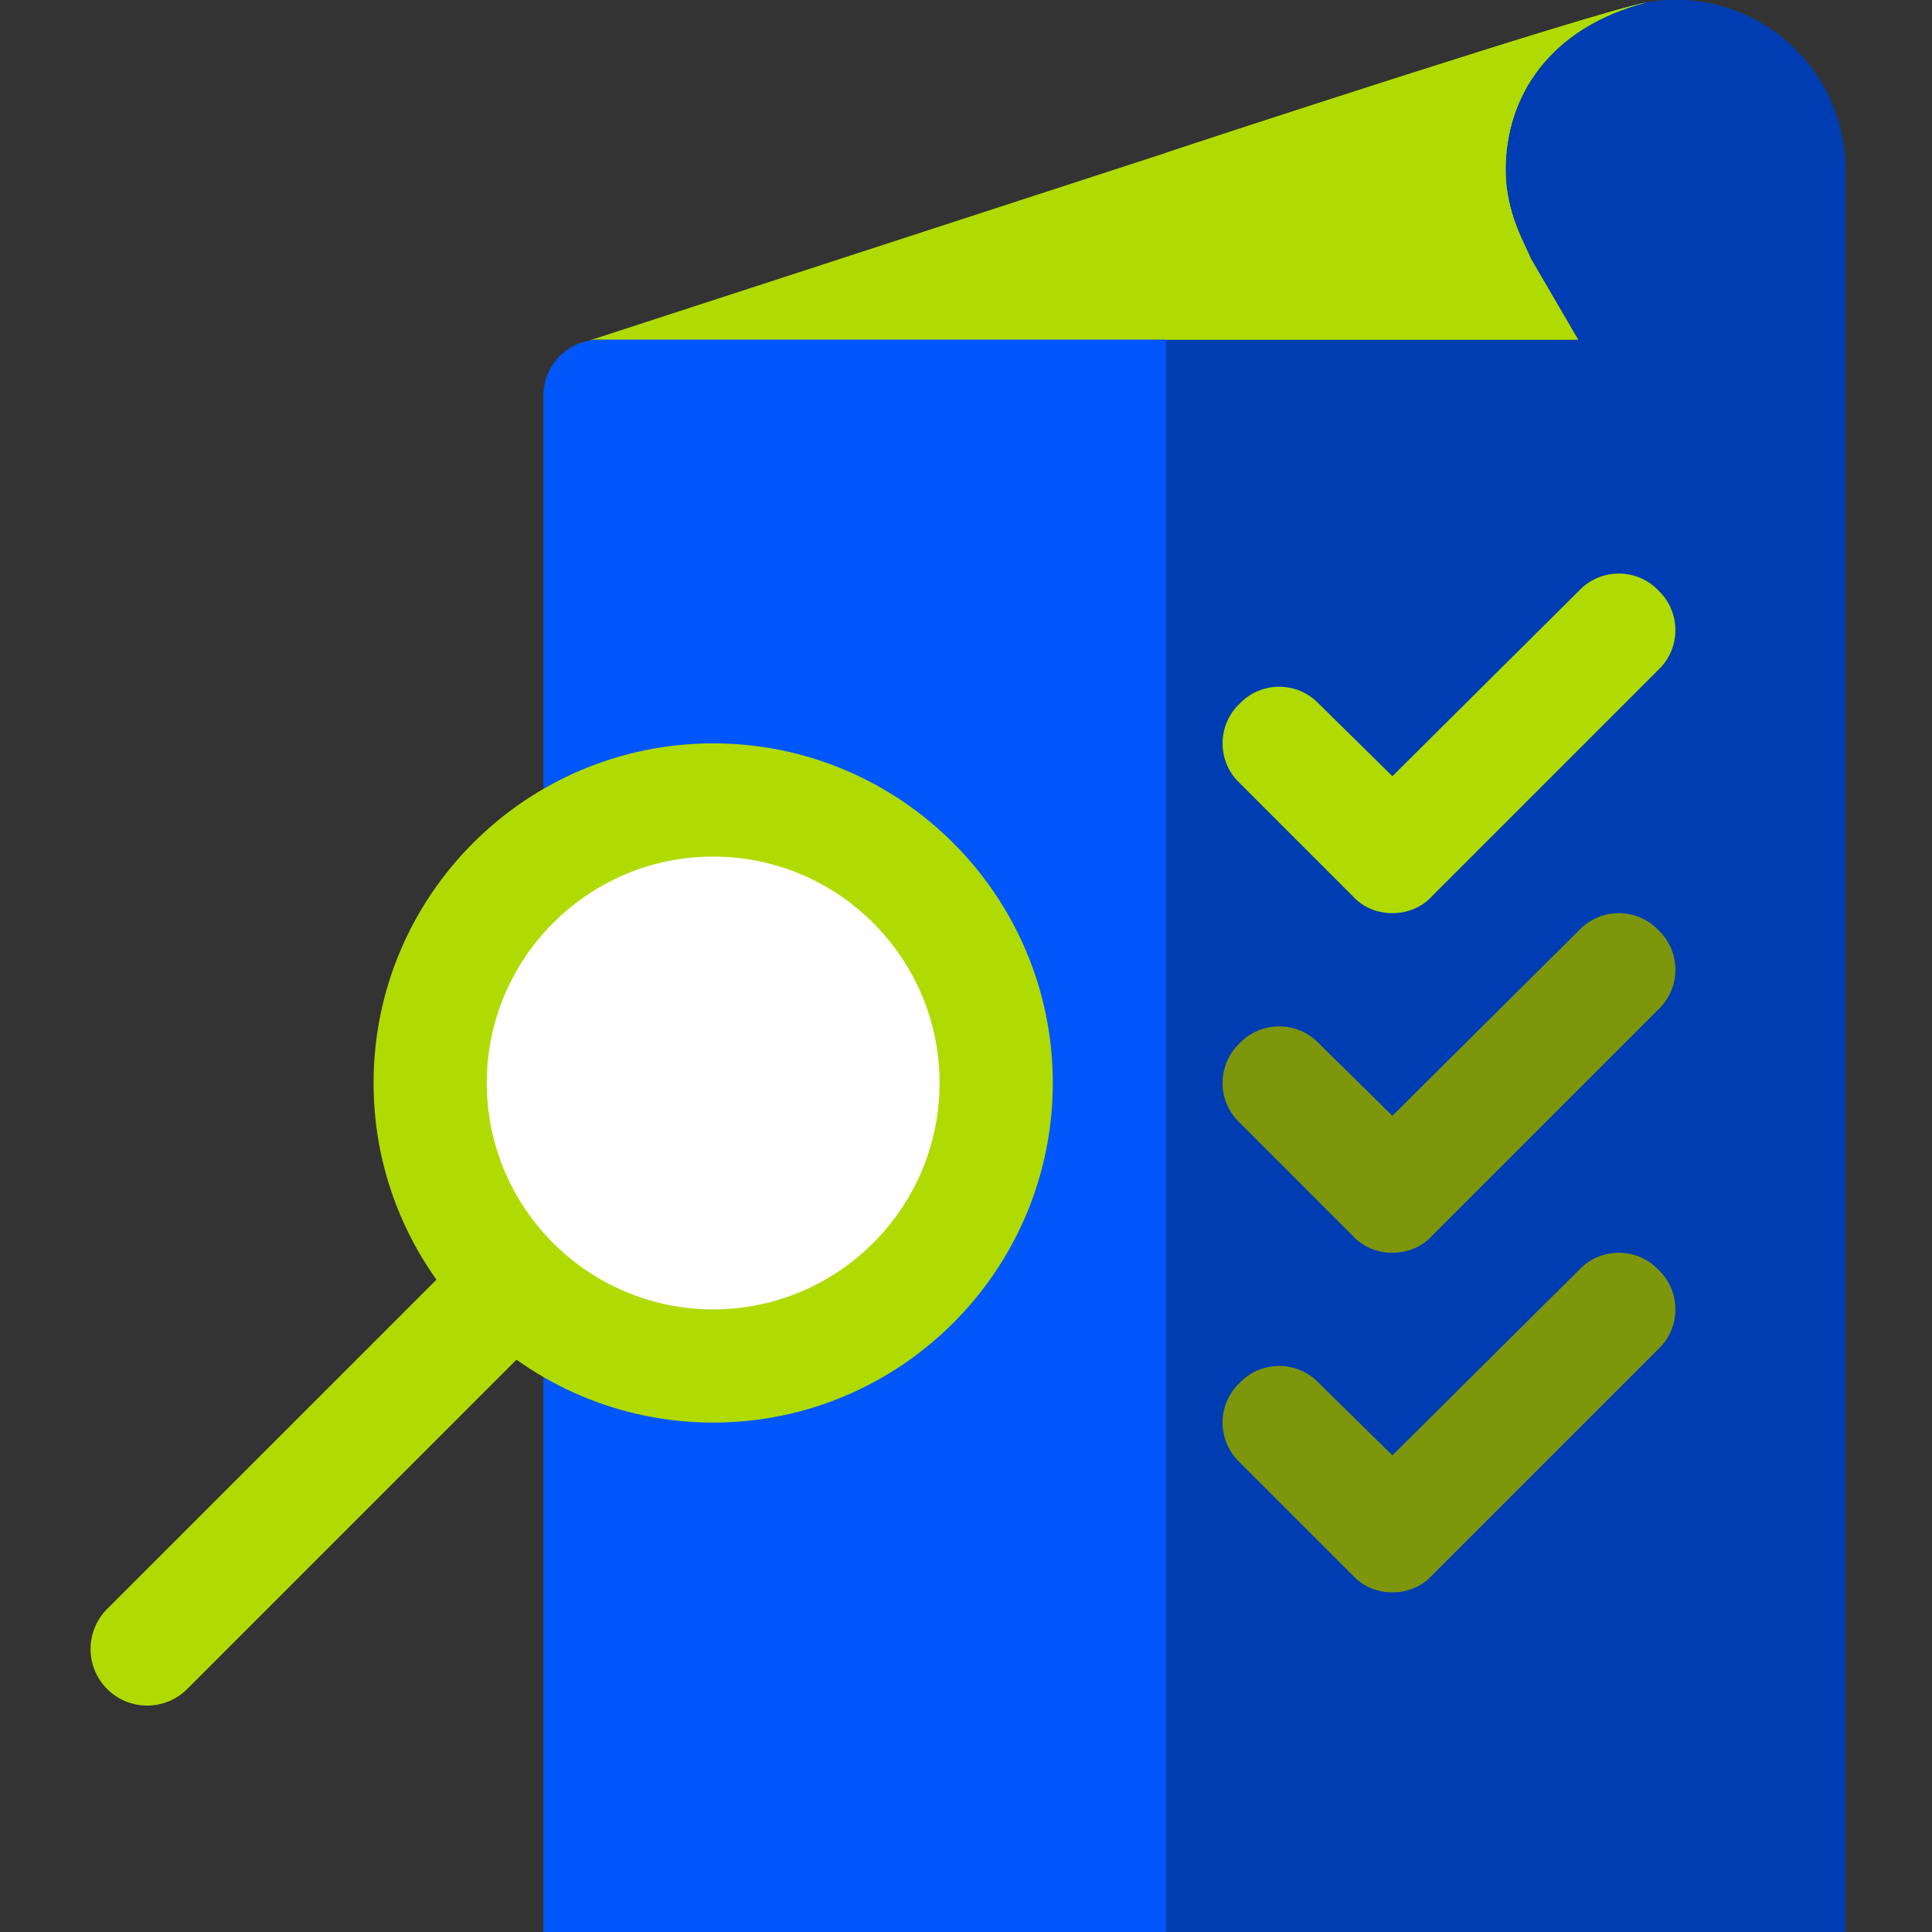 <svg xmlns="http://www.w3.org/2000/svg" width="64" height="64" viewBox="0 0 64 64" fill="none"><rect x="0" y="0" width="64" height="64" fill="#333333" stroke="none"/><path d="M55.5 0C55.012 0 54.525 0.075 54.037 0.188C49.05 1.5 46.425 7.837 46.125 9.225C46.087 9.375 46.087 9.487 46.125 9.45L38.625 9.975L19.875 11.25C18.825 11.25 18 12.075 18 13.125V64H61.125V5.625C61.125 2.512 58.612 0 55.5 0Z" fill="#0156FC"></path><path d="M55.5 0C58.612 0 61.125 2.512 61.125 5.625V64H38.625V9.975L46.125 9.45C46.087 9.487 46.087 9.375 46.125 9.225C46.425 7.837 49.05 1.5 54.037 0.188C54.525 0.075 55.012 0 55.5 0Z" fill="#013DB2"></path><path d="M55.5 0C58.612 0 61.125 2.512 61.125 5.625V64H46.125V9.225C46.425 7.837 49.05 1.5 54.037 0.188C54.525 0.075 55.012 0 55.5 0Z" fill="#013DB2"></path><path d="M50.7 8.55L52.275 11.25H19.875C19.725 11.25 19.612 11.25 19.5 11.287L38.625 5.062C39.823 4.661 52.707 0.435 54.562 0.075C51.337 0.9 49.875 3.187 49.875 5.625C49.875 7.087 50.55 8.137 50.7 8.55Z" fill="#B0DB02"></path><path d="M50.7 8.55L52.275 11.25H38.625V5.062C39.823 4.661 52.707 0.435 54.562 0.075C51.337 0.9 49.875 3.187 49.875 5.625C49.875 7.087 50.55 8.137 50.7 8.55Z" fill="#B0DB02"></path><path d="M4.875 56.5C4.395 56.5 3.915 56.317 3.549 55.951C2.817 55.218 2.817 54.032 3.549 53.299L15.768 41.081C16.5 40.349 17.687 40.349 18.419 41.081C19.151 41.813 19.151 43 18.419 43.732L6.201 55.951C5.834 56.317 5.355 56.5 4.875 56.5Z" fill="#B0DB02"></path><path d="M54.937 22.187L47.437 29.687C47.1 30.062 46.612 30.25 46.125 30.25C45.637 30.25 45.15 30.062 44.812 29.687L41.062 25.937C40.312 25.225 40.312 24.025 41.062 23.312C41.775 22.562 42.975 22.562 43.687 23.312L46.125 25.712L52.313 19.562C53.025 18.812 54.225 18.812 54.938 19.562C55.687 20.275 55.687 21.475 54.937 22.187Z" fill="#B0DB02"></path><path d="M54.937 33.437L47.437 40.937C47.1 41.312 46.612 41.5 46.125 41.5C45.637 41.5 45.15 41.312 44.812 40.937L41.062 37.187C40.312 36.475 40.312 35.275 41.062 34.562C41.775 33.812 42.975 33.812 43.687 34.562L46.125 36.962L52.313 30.812C53.025 30.062 54.225 30.062 54.938 30.812C55.687 31.525 55.687 32.725 54.937 33.437Z" fill="#7E960C"></path><path d="M54.937 44.687L47.437 52.187C47.1 52.562 46.612 52.75 46.125 52.75C45.637 52.75 45.15 52.562 44.812 52.187L41.062 48.437C40.312 47.725 40.312 46.525 41.062 45.812C41.775 45.062 42.975 45.062 43.687 45.812L46.125 48.212L52.313 42.062C53.025 41.312 54.225 41.312 54.938 42.062C55.687 42.775 55.687 43.975 54.937 44.687Z" fill="#7E960C"></path><path d="M23.625 47.125C17.421 47.125 12.375 42.079 12.375 35.875C12.375 29.671 17.421 24.625 23.625 24.625C29.828 24.625 34.875 29.671 34.875 35.875C34.875 42.079 29.828 47.125 23.625 47.125Z" fill="#B0DB02"></path><path d="M23.625 43.375C19.488 43.375 16.125 40.011 16.125 35.875C16.125 31.739 19.488 28.375 23.625 28.375C27.761 28.375 31.125 31.739 31.125 35.875C31.125 40.011 27.761 43.375 23.625 43.375Z" fill="white"></path></svg>